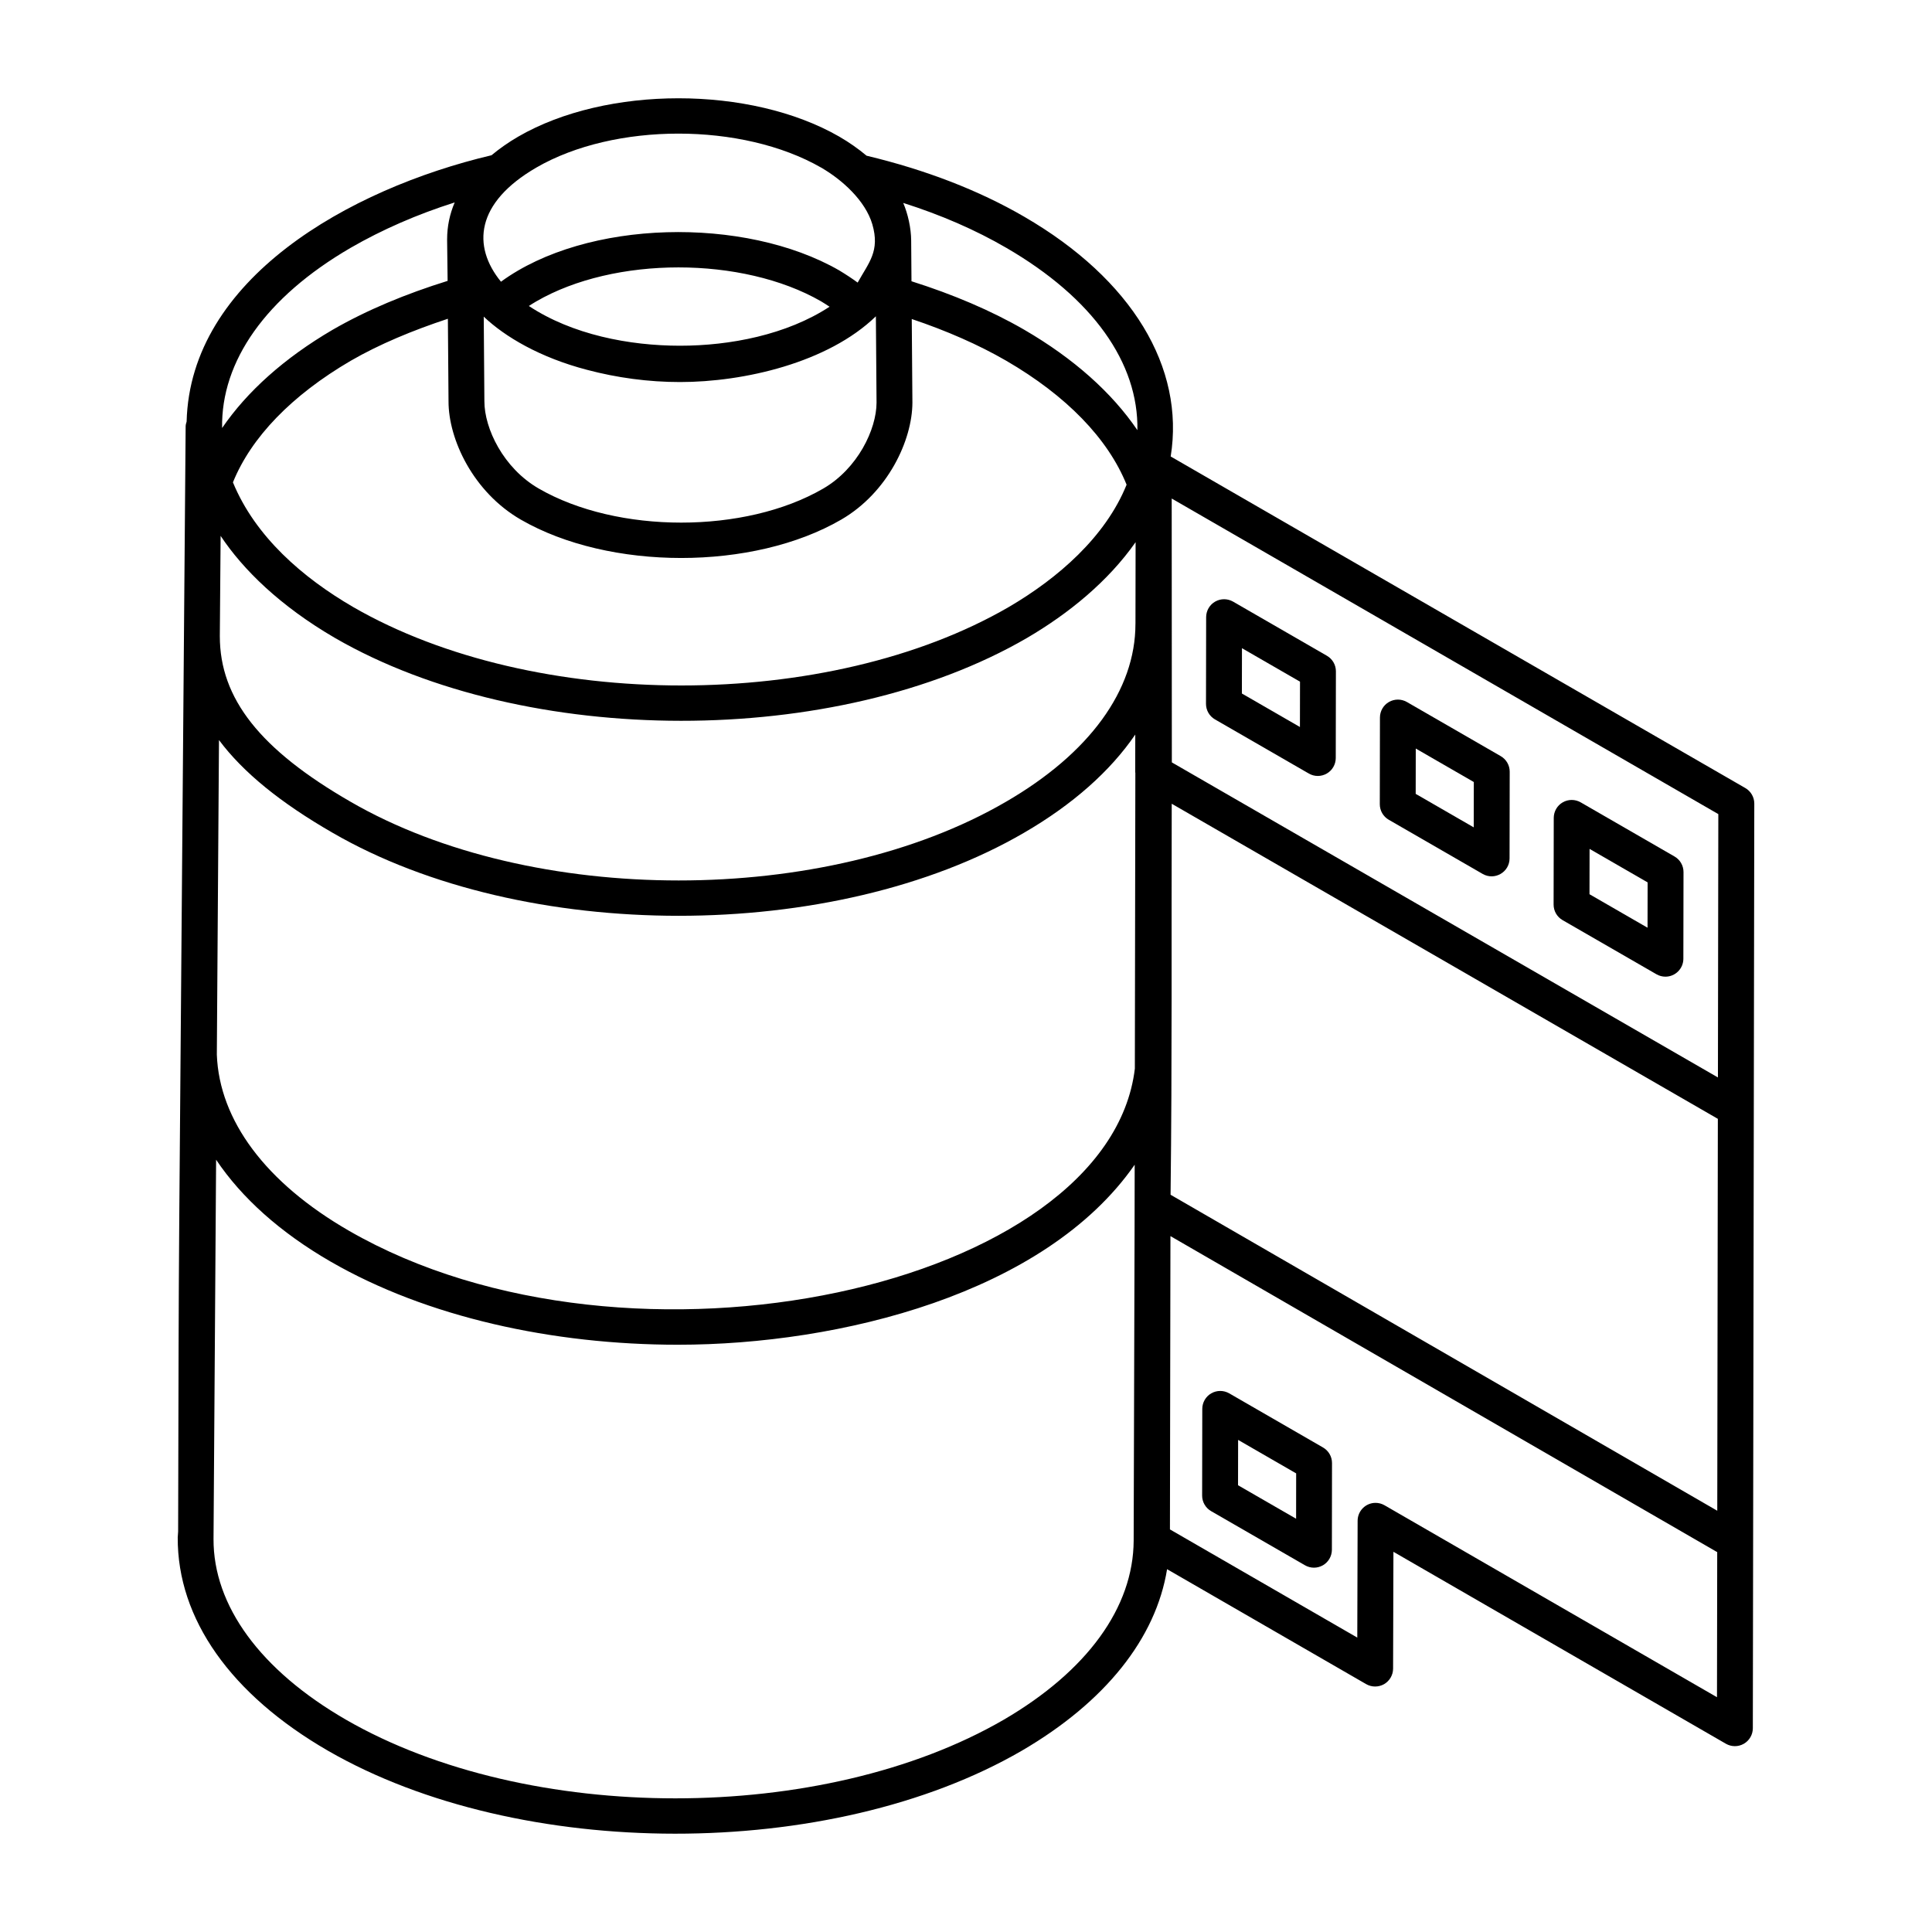 <?xml version="1.0" encoding="UTF-8"?>
<!-- Uploaded to: SVG Repo, www.svgrepo.com, Generator: SVG Repo Mixer Tools -->
<svg fill="#000000" width="800px" height="800px" version="1.1" viewBox="144 144 512 512" xmlns="http://www.w3.org/2000/svg">
 <g>
  <path d="m191.1 551.45c-0.109 21.543 14.039 41.617 39.832 56.52 50.664 29.215 133.14 29.398 183.86-0.016 22.137-12.918 35.531-29.781 38.496-48.102l52.762 30.461c1.457 0.84 3.273 0.844 4.75 0.004 1.465-0.848 2.375-2.414 2.383-4.109l0.09-30.965 88.113 50.871c1.465 0.844 3.269 0.852 4.75 0 1.473-0.844 2.375-2.414 2.383-4.109 0.398-253.23 0.383-242.89 0.387-245.04 0.004-1.703-0.906-3.277-2.375-4.125l-120.39-69.457-31.895-18.414c3.781-23.539-10.199-46.93-38.785-63.52-12.066-7.016-26.148-12.438-41.812-16.188-2.152-1.801-4.555-3.504-7.258-5.07-23.547-13.531-61.695-13.527-85.055 0.016-2.629 1.527-4.977 3.184-7.078 4.934-37.914 8.957-79.84 32.852-80.801 70.586-0.113 0.398-0.25 0.789-0.258 1.223-2.106 265.46-1.734 195.23-1.992 292.92zm108.51-309.43c7.852 2.082 16.195 3.227 24.602 3.227 16.926 0 39.207-5.109 51.906-17.426l0.176 22.891c-0.02 7.07-4.977 17.449-14.121 22.762-20.719 12.039-54.555 12.031-75.406-0.008-9.379-5.41-14.418-15.938-14.398-23.148l-0.172-22.406c5.578 5.32 14.918 10.855 27.414 14.109zm24.594-6.398c-13.453-0.004-28.559-2.93-40.051-10.531 0.625-0.406 1.273-0.812 1.953-1.207 20.723-12.023 54.621-12.012 75.465-0.039 0.801 0.484 1.555 0.961 2.273 1.441-11.359 7.449-26.426 10.344-39.641 10.336zm-61.34 14.723c-0.027 10.07 6.539 24.082 19.152 31.359 11.742 6.781 27.141 10.168 42.516 10.168 15.383 0 30.75-3.394 42.422-10.18 12.332-7.168 18.816-21 18.844-31l-0.172-22.148c9.227 3.102 17.66 6.793 25.047 11.062 15.941 9.266 26.926 20.59 31.887 32.844-5.609 13.867-18.211 24.805-31.219 32.414-47.758 27.719-125.71 27.727-173.74 0.012-13.402-7.789-25.949-18.66-31.871-33.047 4.856-11.973 15.605-23.086 31.191-32.207 7.707-4.449 16.465-8.062 25.773-11.148zm215.18 39.348 121.33 70.055-0.105 69.789-144.72-83.496c0-0.992-0.035-70.887-0.035-69.926zm121.05 254.67-144.88-83.742c0.426-35.66 0.203-67.98 0.305-103.62l144.73 83.504zm-154.19-235c0 17.555-12.188 34.293-34.328 47.125-47.734 27.793-125.63 27.793-173.66-0.008-23.969-13.812-34.66-27.344-34.66-43.871v-0.121l0.211-26.477c5.938 8.934 15.75 18.594 30.363 27.09 50.504 29.137 132.74 29.324 183.3-0.016 11.035-6.457 21.477-14.941 28.816-25.402l-0.035 21.508zm-242.87 30.758c6.441 8.625 16.355 16.652 30.129 24.586 50.648 29.324 132.83 29.316 183.19 0 12.949-7.508 22.891-16.363 29.508-26.043l-0.016 10c0 0.047 0.031 0.082 0.035 0.129l-0.133 78.41c-6.922 57.859-133.77 85.973-208.33 42.926-22.008-12.707-34.289-29.215-34.953-46.621zm308.88 202.79c-0.734-0.422-1.555-0.637-2.375-0.637-2.648 0-4.746 2.148-4.754 4.738l-0.09 30.965-49.648-28.668 0.133-77.73 144.9 83.75-0.059 38.449zm-100.24-333.24c22.977 13.332 35.066 30.531 34.75 48.328-6.75-9.93-16.855-18.98-29.98-26.609-8.762-5.074-18.844-9.359-29.891-12.855l-0.082-10.836c-0.027-3.254-0.859-7.008-2.106-9.922 10.016 3.176 19.164 7.156 27.309 11.895zm-124.57-21.246c20.711-12.012 54.598-12.027 75.527 0 5.594 3.242 11.699 8.758 13.547 15.016 2.059 7.113-0.906 10.086-3.887 15.449-1.465-1.07-3.078-2.141-4.906-3.242-25.086-14.414-67.008-13.52-89.621 3.008-7.691-9.426-6.715-20.902 9.34-30.23zm-49.18 21.25c8.391-4.84 17.629-8.871 27.574-12.027-1.328 3.129-2.004 6.387-2.004 9.715 0 1.129-0.051-4.098 0.129 11.074-11.027 3.43-21.34 7.691-30.477 12.961-12.801 7.492-22.664 16.348-29.285 26.031-0.312-17.664 11.535-34.656 34.062-47.754zm-5.254 268.69c25.418 14.672 58.734 22.004 92.012 22.004 42.828 0 97.25-13.508 121.02-47.703l-0.027 17.039-0.242 82.602c-0.094 17.684-12.32 34.531-34.422 47.434-47.918 27.793-126.12 27.789-174.33-0.004-22.711-13.121-35.168-30.254-35.094-47.887 0.168-24.902 0.52-75.984 0.684-100.51 6.754 10.066 16.945 19.266 30.395 27.027z"/>
  <path d="m490.86 349c0.738 0.422 1.555 0.637 2.375 0.637 0.82 0 1.637-0.215 2.371-0.637 1.473-0.844 2.375-2.414 2.383-4.109l0.039-22.977c0.004-1.703-0.906-3.277-2.375-4.125l-24.879-14.355c-1.477-0.844-3.281-0.844-4.75 0-1.473 0.844-2.375 2.414-2.383 4.109l-0.039 22.98c-0.004 1.703 0.906 3.277 2.375 4.125zm-17.727-33.223 15.383 8.875-0.02 12.012-15.383-8.875z"/>
  <path d="m536.92 375.6c3.188 1.824 7.121-0.477 7.129-4.109l0.039-22.98c0.004-1.703-0.906-3.277-2.375-4.125l-24.879-14.352c-1.477-0.844-3.281-0.844-4.75 0-1.473 0.844-2.375 2.414-2.383 4.109l-0.039 22.977c-0.004 1.703 0.906 3.277 2.375 4.125zm-17.727-33.23 15.383 8.875-0.02 12.012-15.383-8.875z"/>
  <path d="m582.98 402.19c0.738 0.422 1.555 0.637 2.375 0.637 2.59 0 4.746-2.098 4.754-4.742l0.039-22.977c0.004-1.703-0.906-3.277-2.375-4.125l-24.879-14.355c-1.477-0.844-3.281-0.844-4.75 0-1.473 0.844-2.375 2.414-2.383 4.109l-0.039 22.98c-0.004 1.703 0.906 3.277 2.375 4.125zm-17.727-33.223 15.383 8.875-0.02 12.012-15.383-8.875z"/>
  <path d="m469.75 513.25c-1.477-0.844-3.281-0.844-4.75 0-1.473 0.844-2.375 2.414-2.383 4.109l-0.039 22.98c-0.004 1.703 0.906 3.277 2.375 4.125l24.883 14.352c1.48 0.848 3.269 0.848 4.754 0 1.465-0.848 2.371-2.414 2.375-4.113l0.031-22.98c0.004-1.699-0.906-3.273-2.375-4.121zm17.73 33.23-15.387-8.875 0.02-12.016 15.383 8.875z"/>
 </g>
</svg>
